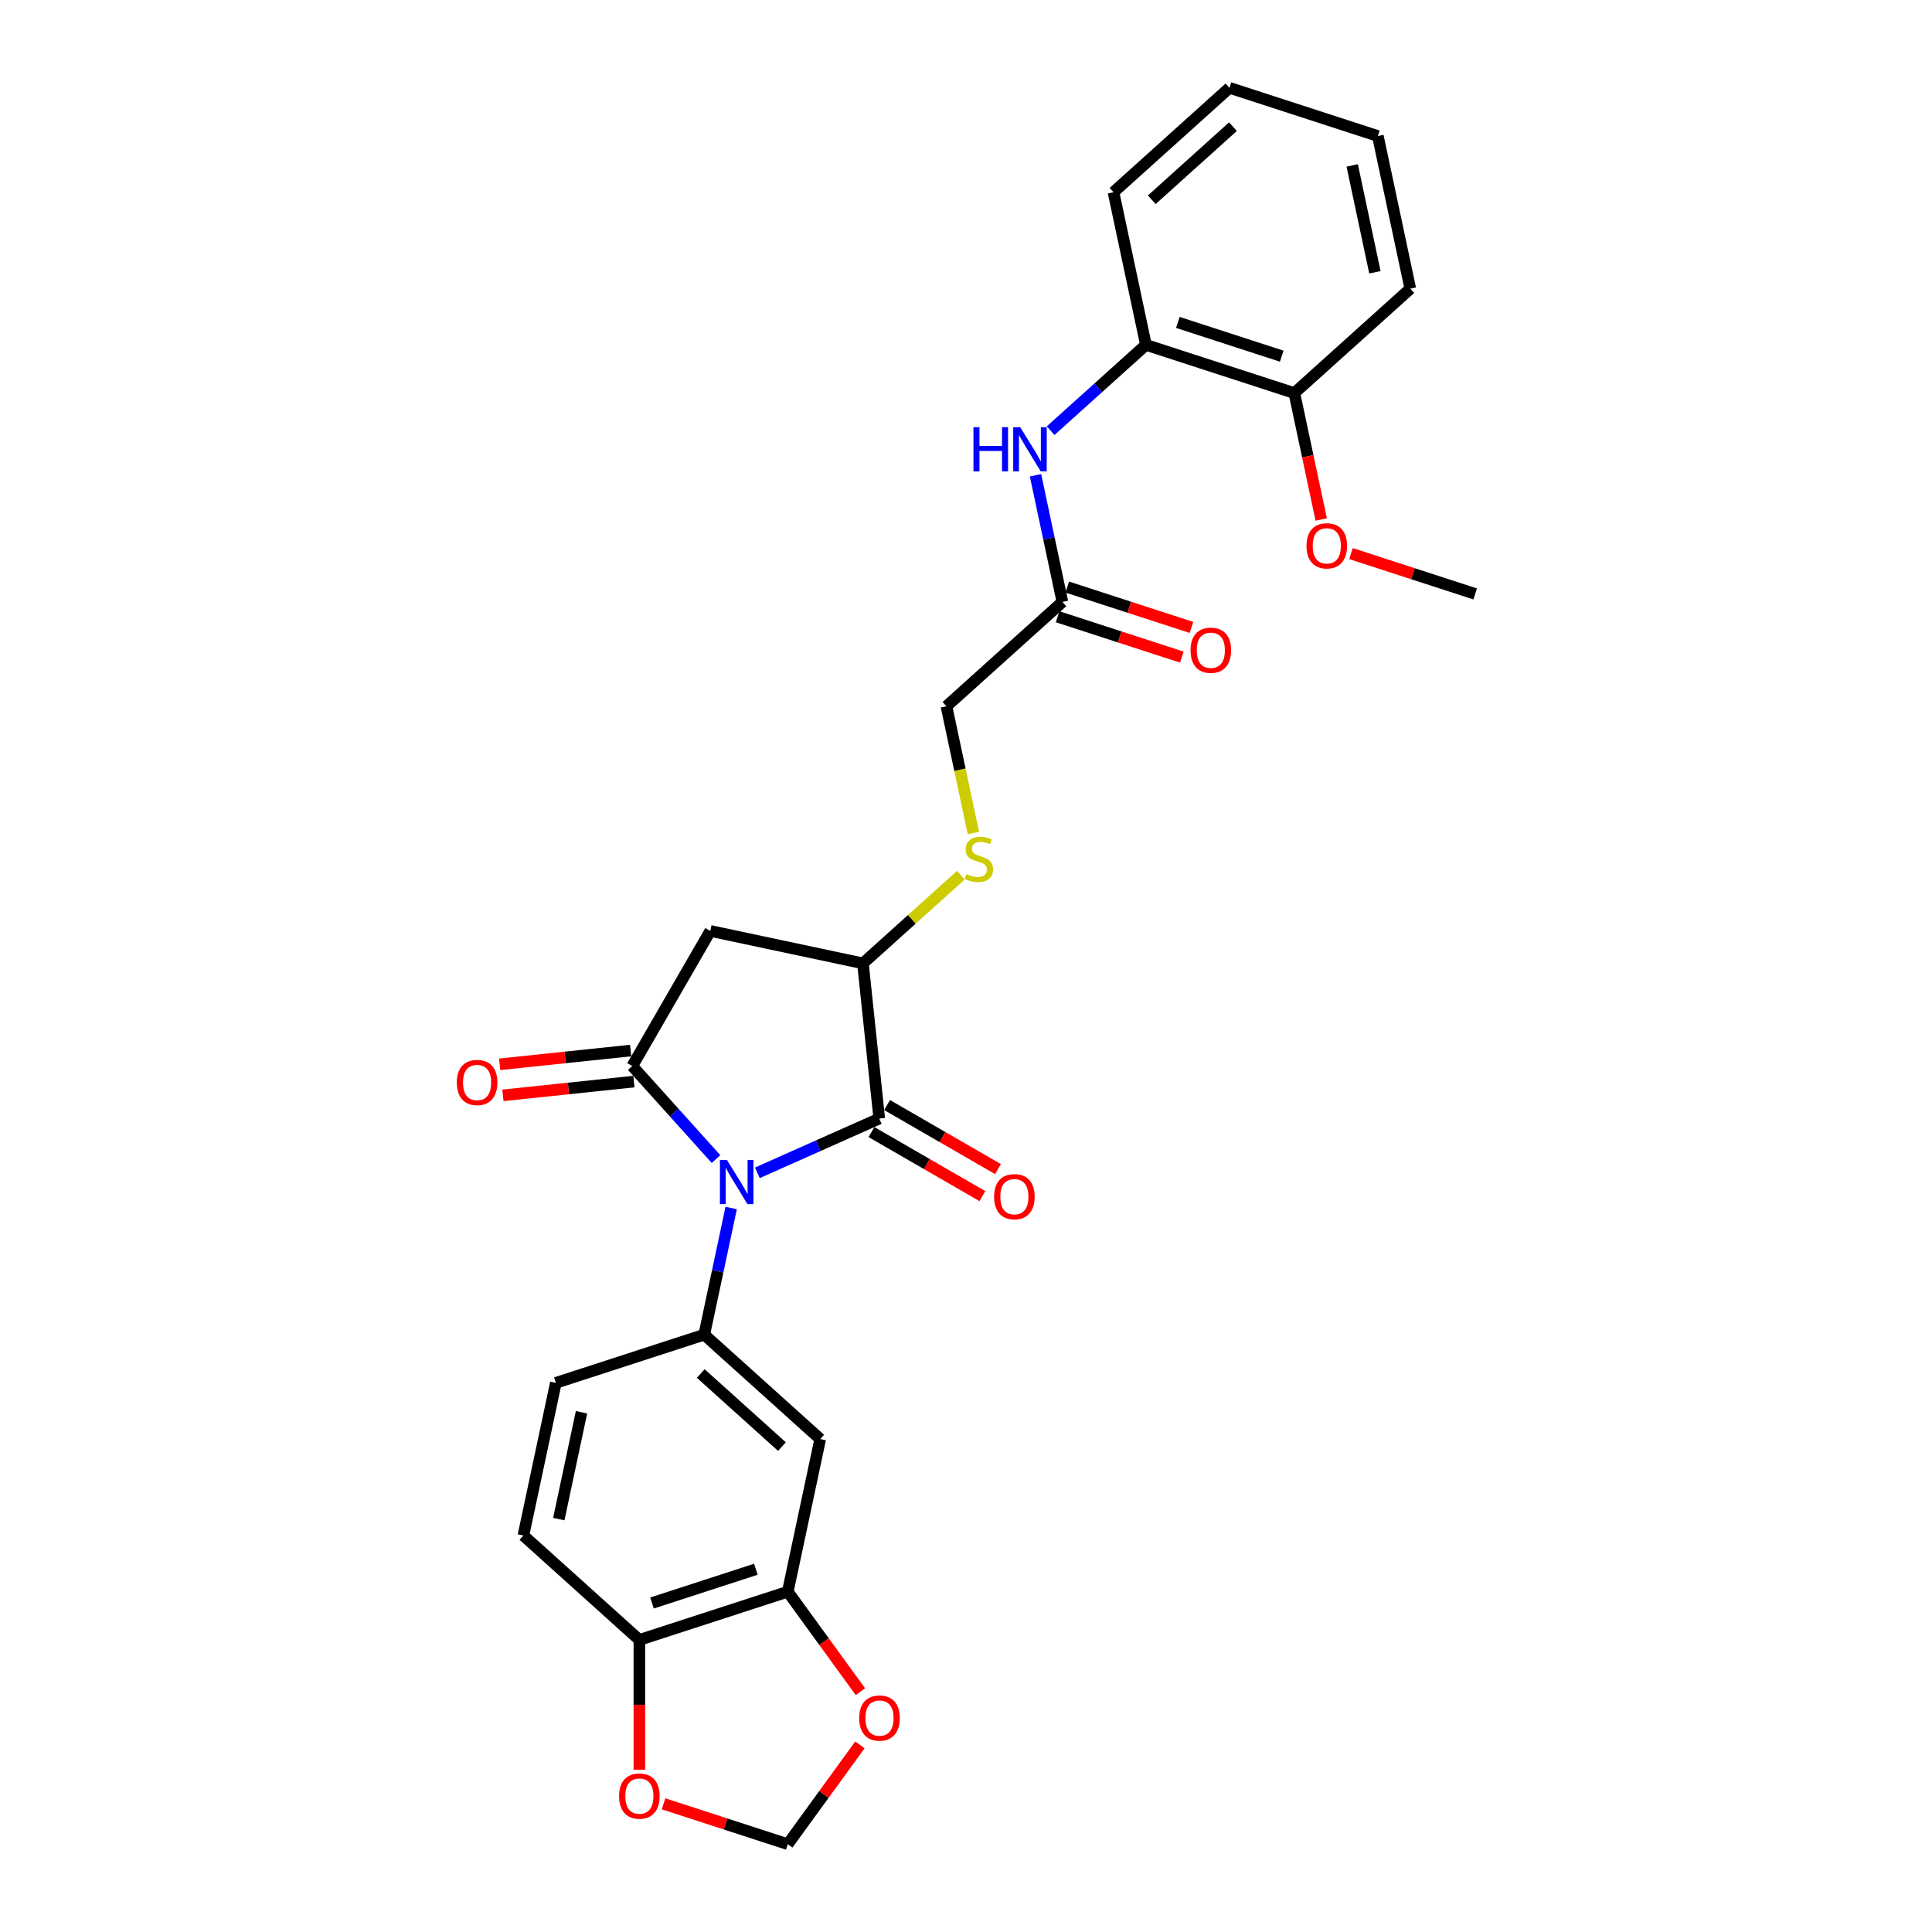<?xml version='1.0' encoding='iso-8859-1'?>
<svg version='1.1' baseProfile='full'
              xmlns='http://www.w3.org/2000/svg'
                      xmlns:rdkit='http://www.rdkit.org/xml'
                      xmlns:xlink='http://www.w3.org/1999/xlink'
                  xml:space='preserve'
width='1000px' height='1000px' viewBox='0 0 1000 1000'>
<!-- END OF HEADER -->
<rect style='opacity:1.0;fill:#FFFFFF;stroke:none' width='1000' height='1000' x='0' y='0'> </rect>
<path class='bond-0' d='M 370.619,599.936 L 348.944,575.864' style='fill:none;fill-rule:evenodd;stroke:#0000FF;stroke-width:6px;stroke-linecap:butt;stroke-linejoin:miter;stroke-opacity:1' />
<path class='bond-0' d='M 348.944,575.864 L 327.269,551.791' style='fill:none;fill-rule:evenodd;stroke:#000000;stroke-width:6px;stroke-linecap:butt;stroke-linejoin:miter;stroke-opacity:1' />
<path class='bond-1' d='M 392.006,607.052 L 423.552,593.007' style='fill:none;fill-rule:evenodd;stroke:#0000FF;stroke-width:6px;stroke-linecap:butt;stroke-linejoin:miter;stroke-opacity:1' />
<path class='bond-1' d='M 423.552,593.007 L 455.097,578.962' style='fill:none;fill-rule:evenodd;stroke:#000000;stroke-width:6px;stroke-linecap:butt;stroke-linejoin:miter;stroke-opacity:1' />
<path class='bond-2' d='M 378.452,625.269 L 371.486,658.042' style='fill:none;fill-rule:evenodd;stroke:#0000FF;stroke-width:6px;stroke-linecap:butt;stroke-linejoin:miter;stroke-opacity:1' />
<path class='bond-2' d='M 371.486,658.042 L 364.52,690.815' style='fill:none;fill-rule:evenodd;stroke:#000000;stroke-width:6px;stroke-linecap:butt;stroke-linejoin:miter;stroke-opacity:1' />
<path class='bond-3' d='M 327.269,551.791 L 367.652,481.844' style='fill:none;fill-rule:evenodd;stroke:#000000;stroke-width:6px;stroke-linecap:butt;stroke-linejoin:miter;stroke-opacity:1' />
<path class='bond-11' d='M 326.424,543.758 L 292.521,547.322' style='fill:none;fill-rule:evenodd;stroke:#000000;stroke-width:6px;stroke-linecap:butt;stroke-linejoin:miter;stroke-opacity:1' />
<path class='bond-11' d='M 292.521,547.322 L 258.618,550.885' style='fill:none;fill-rule:evenodd;stroke:#FF0000;stroke-width:6px;stroke-linecap:butt;stroke-linejoin:miter;stroke-opacity:1' />
<path class='bond-11' d='M 328.113,559.823 L 294.21,563.387' style='fill:none;fill-rule:evenodd;stroke:#000000;stroke-width:6px;stroke-linecap:butt;stroke-linejoin:miter;stroke-opacity:1' />
<path class='bond-11' d='M 294.21,563.387 L 260.307,566.95' style='fill:none;fill-rule:evenodd;stroke:#FF0000;stroke-width:6px;stroke-linecap:butt;stroke-linejoin:miter;stroke-opacity:1' />
<path class='bond-4' d='M 455.097,578.962 L 446.655,498.637' style='fill:none;fill-rule:evenodd;stroke:#000000;stroke-width:6px;stroke-linecap:butt;stroke-linejoin:miter;stroke-opacity:1' />
<path class='bond-14' d='M 451.059,585.956 L 479.772,602.534' style='fill:none;fill-rule:evenodd;stroke:#000000;stroke-width:6px;stroke-linecap:butt;stroke-linejoin:miter;stroke-opacity:1' />
<path class='bond-14' d='M 479.772,602.534 L 508.486,619.112' style='fill:none;fill-rule:evenodd;stroke:#FF0000;stroke-width:6px;stroke-linecap:butt;stroke-linejoin:miter;stroke-opacity:1' />
<path class='bond-14' d='M 459.135,571.967 L 487.849,588.545' style='fill:none;fill-rule:evenodd;stroke:#000000;stroke-width:6px;stroke-linecap:butt;stroke-linejoin:miter;stroke-opacity:1' />
<path class='bond-14' d='M 487.849,588.545 L 516.563,605.123' style='fill:none;fill-rule:evenodd;stroke:#FF0000;stroke-width:6px;stroke-linecap:butt;stroke-linejoin:miter;stroke-opacity:1' />
<path class='bond-5' d='M 364.52,690.815 L 424.542,744.859' style='fill:none;fill-rule:evenodd;stroke:#000000;stroke-width:6px;stroke-linecap:butt;stroke-linejoin:miter;stroke-opacity:1' />
<path class='bond-5' d='M 362.715,710.926 L 404.73,748.757' style='fill:none;fill-rule:evenodd;stroke:#000000;stroke-width:6px;stroke-linecap:butt;stroke-linejoin:miter;stroke-opacity:1' />
<path class='bond-16' d='M 364.52,690.815 L 287.706,715.774' style='fill:none;fill-rule:evenodd;stroke:#000000;stroke-width:6px;stroke-linecap:butt;stroke-linejoin:miter;stroke-opacity:1' />
<path class='bond-28' d='M 367.652,481.844 L 446.655,498.637' style='fill:none;fill-rule:evenodd;stroke:#000000;stroke-width:6px;stroke-linecap:butt;stroke-linejoin:miter;stroke-opacity:1' />
<path class='bond-9' d='M 446.655,498.637 L 471.989,475.826' style='fill:none;fill-rule:evenodd;stroke:#000000;stroke-width:6px;stroke-linecap:butt;stroke-linejoin:miter;stroke-opacity:1' />
<path class='bond-9' d='M 471.989,475.826 L 497.324,453.014' style='fill:none;fill-rule:evenodd;stroke:#CCCC00;stroke-width:6px;stroke-linecap:butt;stroke-linejoin:miter;stroke-opacity:1' />
<path class='bond-6' d='M 424.542,744.859 L 407.749,823.861' style='fill:none;fill-rule:evenodd;stroke:#000000;stroke-width:6px;stroke-linecap:butt;stroke-linejoin:miter;stroke-opacity:1' />
<path class='bond-13' d='M 407.749,823.861 L 426.551,849.74' style='fill:none;fill-rule:evenodd;stroke:#000000;stroke-width:6px;stroke-linecap:butt;stroke-linejoin:miter;stroke-opacity:1' />
<path class='bond-13' d='M 426.551,849.74 L 445.353,875.618' style='fill:none;fill-rule:evenodd;stroke:#FF0000;stroke-width:6px;stroke-linecap:butt;stroke-linejoin:miter;stroke-opacity:1' />
<path class='bond-29' d='M 407.749,823.861 L 330.935,848.82' style='fill:none;fill-rule:evenodd;stroke:#000000;stroke-width:6px;stroke-linecap:butt;stroke-linejoin:miter;stroke-opacity:1' />
<path class='bond-29' d='M 391.236,812.242 L 337.466,829.713' style='fill:none;fill-rule:evenodd;stroke:#000000;stroke-width:6px;stroke-linecap:butt;stroke-linejoin:miter;stroke-opacity:1' />
<path class='bond-7' d='M 535.973,246 L 542.94,278.774' style='fill:none;fill-rule:evenodd;stroke:#0000FF;stroke-width:6px;stroke-linecap:butt;stroke-linejoin:miter;stroke-opacity:1' />
<path class='bond-7' d='M 542.94,278.774 L 549.906,311.547' style='fill:none;fill-rule:evenodd;stroke:#000000;stroke-width:6px;stroke-linecap:butt;stroke-linejoin:miter;stroke-opacity:1' />
<path class='bond-10' d='M 543.807,222.916 L 568.471,200.708' style='fill:none;fill-rule:evenodd;stroke:#0000FF;stroke-width:6px;stroke-linecap:butt;stroke-linejoin:miter;stroke-opacity:1' />
<path class='bond-10' d='M 568.471,200.708 L 593.135,178.501' style='fill:none;fill-rule:evenodd;stroke:#000000;stroke-width:6px;stroke-linecap:butt;stroke-linejoin:miter;stroke-opacity:1' />
<path class='bond-8' d='M 549.906,311.547 L 489.884,365.591' style='fill:none;fill-rule:evenodd;stroke:#000000;stroke-width:6px;stroke-linecap:butt;stroke-linejoin:miter;stroke-opacity:1' />
<path class='bond-19' d='M 547.41,319.228 L 579.557,329.674' style='fill:none;fill-rule:evenodd;stroke:#000000;stroke-width:6px;stroke-linecap:butt;stroke-linejoin:miter;stroke-opacity:1' />
<path class='bond-19' d='M 579.557,329.674 L 611.705,340.119' style='fill:none;fill-rule:evenodd;stroke:#FF0000;stroke-width:6px;stroke-linecap:butt;stroke-linejoin:miter;stroke-opacity:1' />
<path class='bond-19' d='M 552.402,303.865 L 584.549,314.311' style='fill:none;fill-rule:evenodd;stroke:#000000;stroke-width:6px;stroke-linecap:butt;stroke-linejoin:miter;stroke-opacity:1' />
<path class='bond-19' d='M 584.549,314.311 L 616.697,324.756' style='fill:none;fill-rule:evenodd;stroke:#FF0000;stroke-width:6px;stroke-linecap:butt;stroke-linejoin:miter;stroke-opacity:1' />
<path class='bond-21' d='M 503.823,431.17 L 496.853,398.38' style='fill:none;fill-rule:evenodd;stroke:#CCCC00;stroke-width:6px;stroke-linecap:butt;stroke-linejoin:miter;stroke-opacity:1' />
<path class='bond-21' d='M 496.853,398.38 L 489.884,365.591' style='fill:none;fill-rule:evenodd;stroke:#000000;stroke-width:6px;stroke-linecap:butt;stroke-linejoin:miter;stroke-opacity:1' />
<path class='bond-18' d='M 593.135,178.501 L 669.949,203.459' style='fill:none;fill-rule:evenodd;stroke:#000000;stroke-width:6px;stroke-linecap:butt;stroke-linejoin:miter;stroke-opacity:1' />
<path class='bond-18' d='M 609.649,166.882 L 663.419,184.353' style='fill:none;fill-rule:evenodd;stroke:#000000;stroke-width:6px;stroke-linecap:butt;stroke-linejoin:miter;stroke-opacity:1' />
<path class='bond-23' d='M 593.135,178.501 L 576.343,99.498' style='fill:none;fill-rule:evenodd;stroke:#000000;stroke-width:6px;stroke-linecap:butt;stroke-linejoin:miter;stroke-opacity:1' />
<path class='bond-12' d='M 330.935,848.82 L 270.913,794.776' style='fill:none;fill-rule:evenodd;stroke:#000000;stroke-width:6px;stroke-linecap:butt;stroke-linejoin:miter;stroke-opacity:1' />
<path class='bond-15' d='M 330.935,848.82 L 330.935,882.411' style='fill:none;fill-rule:evenodd;stroke:#000000;stroke-width:6px;stroke-linecap:butt;stroke-linejoin:miter;stroke-opacity:1' />
<path class='bond-15' d='M 330.935,882.411 L 330.935,916.002' style='fill:none;fill-rule:evenodd;stroke:#FF0000;stroke-width:6px;stroke-linecap:butt;stroke-linejoin:miter;stroke-opacity:1' />
<path class='bond-17' d='M 445.095,903.144 L 426.422,928.845' style='fill:none;fill-rule:evenodd;stroke:#FF0000;stroke-width:6px;stroke-linecap:butt;stroke-linejoin:miter;stroke-opacity:1' />
<path class='bond-17' d='M 426.422,928.845 L 407.749,954.545' style='fill:none;fill-rule:evenodd;stroke:#000000;stroke-width:6px;stroke-linecap:butt;stroke-linejoin:miter;stroke-opacity:1' />
<path class='bond-30' d='M 343.454,933.655 L 375.602,944.1' style='fill:none;fill-rule:evenodd;stroke:#FF0000;stroke-width:6px;stroke-linecap:butt;stroke-linejoin:miter;stroke-opacity:1' />
<path class='bond-30' d='M 375.602,944.1 L 407.749,954.545' style='fill:none;fill-rule:evenodd;stroke:#000000;stroke-width:6px;stroke-linecap:butt;stroke-linejoin:miter;stroke-opacity:1' />
<path class='bond-20' d='M 287.706,715.774 L 270.913,794.776' style='fill:none;fill-rule:evenodd;stroke:#000000;stroke-width:6px;stroke-linecap:butt;stroke-linejoin:miter;stroke-opacity:1' />
<path class='bond-20' d='M 300.987,730.982 L 289.233,786.284' style='fill:none;fill-rule:evenodd;stroke:#000000;stroke-width:6px;stroke-linecap:butt;stroke-linejoin:miter;stroke-opacity:1' />
<path class='bond-22' d='M 669.949,203.459 L 676.902,236.168' style='fill:none;fill-rule:evenodd;stroke:#000000;stroke-width:6px;stroke-linecap:butt;stroke-linejoin:miter;stroke-opacity:1' />
<path class='bond-22' d='M 676.902,236.168 L 683.854,268.876' style='fill:none;fill-rule:evenodd;stroke:#FF0000;stroke-width:6px;stroke-linecap:butt;stroke-linejoin:miter;stroke-opacity:1' />
<path class='bond-24' d='M 669.949,203.459 L 729.971,149.415' style='fill:none;fill-rule:evenodd;stroke:#000000;stroke-width:6px;stroke-linecap:butt;stroke-linejoin:miter;stroke-opacity:1' />
<path class='bond-25' d='M 699.261,286.529 L 731.408,296.975' style='fill:none;fill-rule:evenodd;stroke:#FF0000;stroke-width:6px;stroke-linecap:butt;stroke-linejoin:miter;stroke-opacity:1' />
<path class='bond-25' d='M 731.408,296.975 L 763.556,307.42' style='fill:none;fill-rule:evenodd;stroke:#000000;stroke-width:6px;stroke-linecap:butt;stroke-linejoin:miter;stroke-opacity:1' />
<path class='bond-26' d='M 576.343,99.498 L 636.364,45.455' style='fill:none;fill-rule:evenodd;stroke:#000000;stroke-width:6px;stroke-linecap:butt;stroke-linejoin:miter;stroke-opacity:1' />
<path class='bond-26' d='M 596.155,103.396 L 638.17,65.566' style='fill:none;fill-rule:evenodd;stroke:#000000;stroke-width:6px;stroke-linecap:butt;stroke-linejoin:miter;stroke-opacity:1' />
<path class='bond-31' d='M 729.971,149.415 L 713.179,70.413' style='fill:none;fill-rule:evenodd;stroke:#000000;stroke-width:6px;stroke-linecap:butt;stroke-linejoin:miter;stroke-opacity:1' />
<path class='bond-31' d='M 711.652,140.923 L 699.897,85.622' style='fill:none;fill-rule:evenodd;stroke:#000000;stroke-width:6px;stroke-linecap:butt;stroke-linejoin:miter;stroke-opacity:1' />
<path class='bond-27' d='M 636.364,45.455 L 713.179,70.413' style='fill:none;fill-rule:evenodd;stroke:#000000;stroke-width:6px;stroke-linecap:butt;stroke-linejoin:miter;stroke-opacity:1' />
<path  class='atom-0' d='M 376.256 600.376
L 383.752 612.491
Q 384.495 613.687, 385.69 615.851
Q 386.885 618.016, 386.95 618.145
L 386.95 600.376
L 389.987 600.376
L 389.987 623.249
L 386.853 623.249
L 378.809 610.004
Q 377.872 608.453, 376.87 606.676
Q 375.901 604.899, 375.61 604.35
L 375.61 623.249
L 372.638 623.249
L 372.638 600.376
L 376.256 600.376
' fill='#0000FF'/>
<path  class='atom-8' d='M 503.859 221.108
L 506.961 221.108
L 506.961 230.832
L 518.656 230.832
L 518.656 221.108
L 521.757 221.108
L 521.757 243.981
L 518.656 243.981
L 518.656 233.417
L 506.961 233.417
L 506.961 243.981
L 503.859 243.981
L 503.859 221.108
' fill='#0000FF'/>
<path  class='atom-8' d='M 528.057 221.108
L 535.552 233.223
Q 536.295 234.418, 537.491 236.583
Q 538.686 238.748, 538.751 238.877
L 538.751 221.108
L 541.788 221.108
L 541.788 243.981
L 538.654 243.981
L 530.609 230.735
Q 529.673 229.185, 528.671 227.408
Q 527.702 225.631, 527.411 225.082
L 527.411 243.981
L 524.439 243.981
L 524.439 221.108
L 528.057 221.108
' fill='#0000FF'/>
<path  class='atom-10' d='M 500.215 452.444
Q 500.473 452.541, 501.54 452.993
Q 502.606 453.445, 503.769 453.736
Q 504.964 453.994, 506.127 453.994
Q 508.292 453.994, 509.552 452.961
Q 510.812 451.894, 510.812 450.053
Q 510.812 448.793, 510.166 448.018
Q 509.552 447.242, 508.582 446.822
Q 507.613 446.402, 505.998 445.918
Q 503.963 445.304, 502.735 444.722
Q 501.54 444.141, 500.667 442.913
Q 499.827 441.685, 499.827 439.618
Q 499.827 436.742, 501.766 434.966
Q 503.736 433.189, 507.613 433.189
Q 510.262 433.189, 513.267 434.449
L 512.524 436.936
Q 509.778 435.806, 507.71 435.806
Q 505.481 435.806, 504.253 436.742
Q 503.026 437.647, 503.058 439.23
Q 503.058 440.458, 503.672 441.201
Q 504.318 441.944, 505.223 442.364
Q 506.159 442.784, 507.71 443.268
Q 509.778 443.915, 511.005 444.561
Q 512.233 445.207, 513.105 446.531
Q 514.01 447.824, 514.01 450.053
Q 514.01 453.219, 511.878 454.931
Q 509.778 456.611, 506.256 456.611
Q 504.221 456.611, 502.67 456.159
Q 501.152 455.739, 499.343 454.996
L 500.215 452.444
' fill='#CCCC00'/>
<path  class='atom-12' d='M 236.444 560.298
Q 236.444 554.806, 239.158 551.737
Q 241.872 548.668, 246.944 548.668
Q 252.016 548.668, 254.73 551.737
Q 257.444 554.806, 257.444 560.298
Q 257.444 565.855, 254.697 569.021
Q 251.951 572.155, 246.944 572.155
Q 241.904 572.155, 239.158 569.021
Q 236.444 565.887, 236.444 560.298
M 246.944 569.57
Q 250.433 569.57, 252.307 567.244
Q 254.213 564.886, 254.213 560.298
Q 254.213 555.807, 252.307 553.546
Q 250.433 551.252, 246.944 551.252
Q 243.455 551.252, 241.549 553.514
Q 239.675 555.775, 239.675 560.298
Q 239.675 564.918, 241.549 567.244
Q 243.455 569.57, 246.944 569.57
' fill='#FF0000'/>
<path  class='atom-14' d='M 444.723 889.268
Q 444.723 883.776, 447.437 880.707
Q 450.151 877.637, 455.223 877.637
Q 460.295 877.637, 463.009 880.707
Q 465.723 883.776, 465.723 889.268
Q 465.723 894.825, 462.977 897.991
Q 460.231 901.125, 455.223 901.125
Q 450.183 901.125, 447.437 897.991
Q 444.723 894.857, 444.723 889.268
M 455.223 898.54
Q 458.712 898.54, 460.586 896.214
Q 462.492 893.856, 462.492 889.268
Q 462.492 884.777, 460.586 882.516
Q 458.712 880.222, 455.223 880.222
Q 451.734 880.222, 449.828 882.484
Q 447.954 884.745, 447.954 889.268
Q 447.954 893.888, 449.828 896.214
Q 451.734 898.54, 455.223 898.54
' fill='#FF0000'/>
<path  class='atom-15' d='M 514.544 619.41
Q 514.544 613.918, 517.258 610.849
Q 519.971 607.78, 525.044 607.78
Q 530.116 607.78, 532.83 610.849
Q 535.543 613.918, 535.543 619.41
Q 535.543 624.967, 532.797 628.133
Q 530.051 631.267, 525.044 631.267
Q 520.004 631.267, 517.258 628.133
Q 514.544 624.999, 514.544 619.41
M 525.044 628.682
Q 528.533 628.682, 530.407 626.356
Q 532.313 623.998, 532.313 619.41
Q 532.313 614.919, 530.407 612.658
Q 528.533 610.364, 525.044 610.364
Q 521.554 610.364, 519.648 612.626
Q 517.775 614.887, 517.775 619.41
Q 517.775 624.03, 519.648 626.356
Q 521.554 628.682, 525.044 628.682
' fill='#FF0000'/>
<path  class='atom-16' d='M 320.435 929.652
Q 320.435 924.159, 323.149 921.09
Q 325.863 918.021, 330.935 918.021
Q 336.007 918.021, 338.721 921.09
Q 341.435 924.159, 341.435 929.652
Q 341.435 935.208, 338.689 938.374
Q 335.943 941.508, 330.935 941.508
Q 325.895 941.508, 323.149 938.374
Q 320.435 935.241, 320.435 929.652
M 330.935 938.924
Q 334.424 938.924, 336.298 936.598
Q 338.204 934.239, 338.204 929.652
Q 338.204 925.161, 336.298 922.899
Q 334.424 920.606, 330.935 920.606
Q 327.446 920.606, 325.54 922.867
Q 323.666 925.129, 323.666 929.652
Q 323.666 934.271, 325.54 936.598
Q 327.446 938.924, 330.935 938.924
' fill='#FF0000'/>
<path  class='atom-20' d='M 616.22 336.57
Q 616.22 331.078, 618.934 328.009
Q 621.648 324.939, 626.72 324.939
Q 631.792 324.939, 634.506 328.009
Q 637.22 331.078, 637.22 336.57
Q 637.22 342.127, 634.474 345.293
Q 631.727 348.427, 626.72 348.427
Q 621.68 348.427, 618.934 345.293
Q 616.22 342.159, 616.22 336.57
M 626.72 345.842
Q 630.209 345.842, 632.083 343.516
Q 633.989 341.158, 633.989 336.57
Q 633.989 332.079, 632.083 329.818
Q 630.209 327.524, 626.72 327.524
Q 623.231 327.524, 621.325 329.786
Q 619.451 332.047, 619.451 336.57
Q 619.451 341.19, 621.325 343.516
Q 623.231 345.842, 626.72 345.842
' fill='#FF0000'/>
<path  class='atom-23' d='M 676.242 282.526
Q 676.242 277.034, 678.956 273.965
Q 681.67 270.896, 686.742 270.896
Q 691.814 270.896, 694.528 273.965
Q 697.241 277.034, 697.241 282.526
Q 697.241 288.083, 694.495 291.249
Q 691.749 294.383, 686.742 294.383
Q 681.702 294.383, 678.956 291.249
Q 676.242 288.115, 676.242 282.526
M 686.742 291.798
Q 690.231 291.798, 692.105 289.472
Q 694.011 287.114, 694.011 282.526
Q 694.011 278.035, 692.105 275.774
Q 690.231 273.48, 686.742 273.48
Q 683.253 273.48, 681.346 275.742
Q 679.473 278.003, 679.473 282.526
Q 679.473 287.146, 681.346 289.472
Q 683.253 291.798, 686.742 291.798
' fill='#FF0000'/>
</svg>
